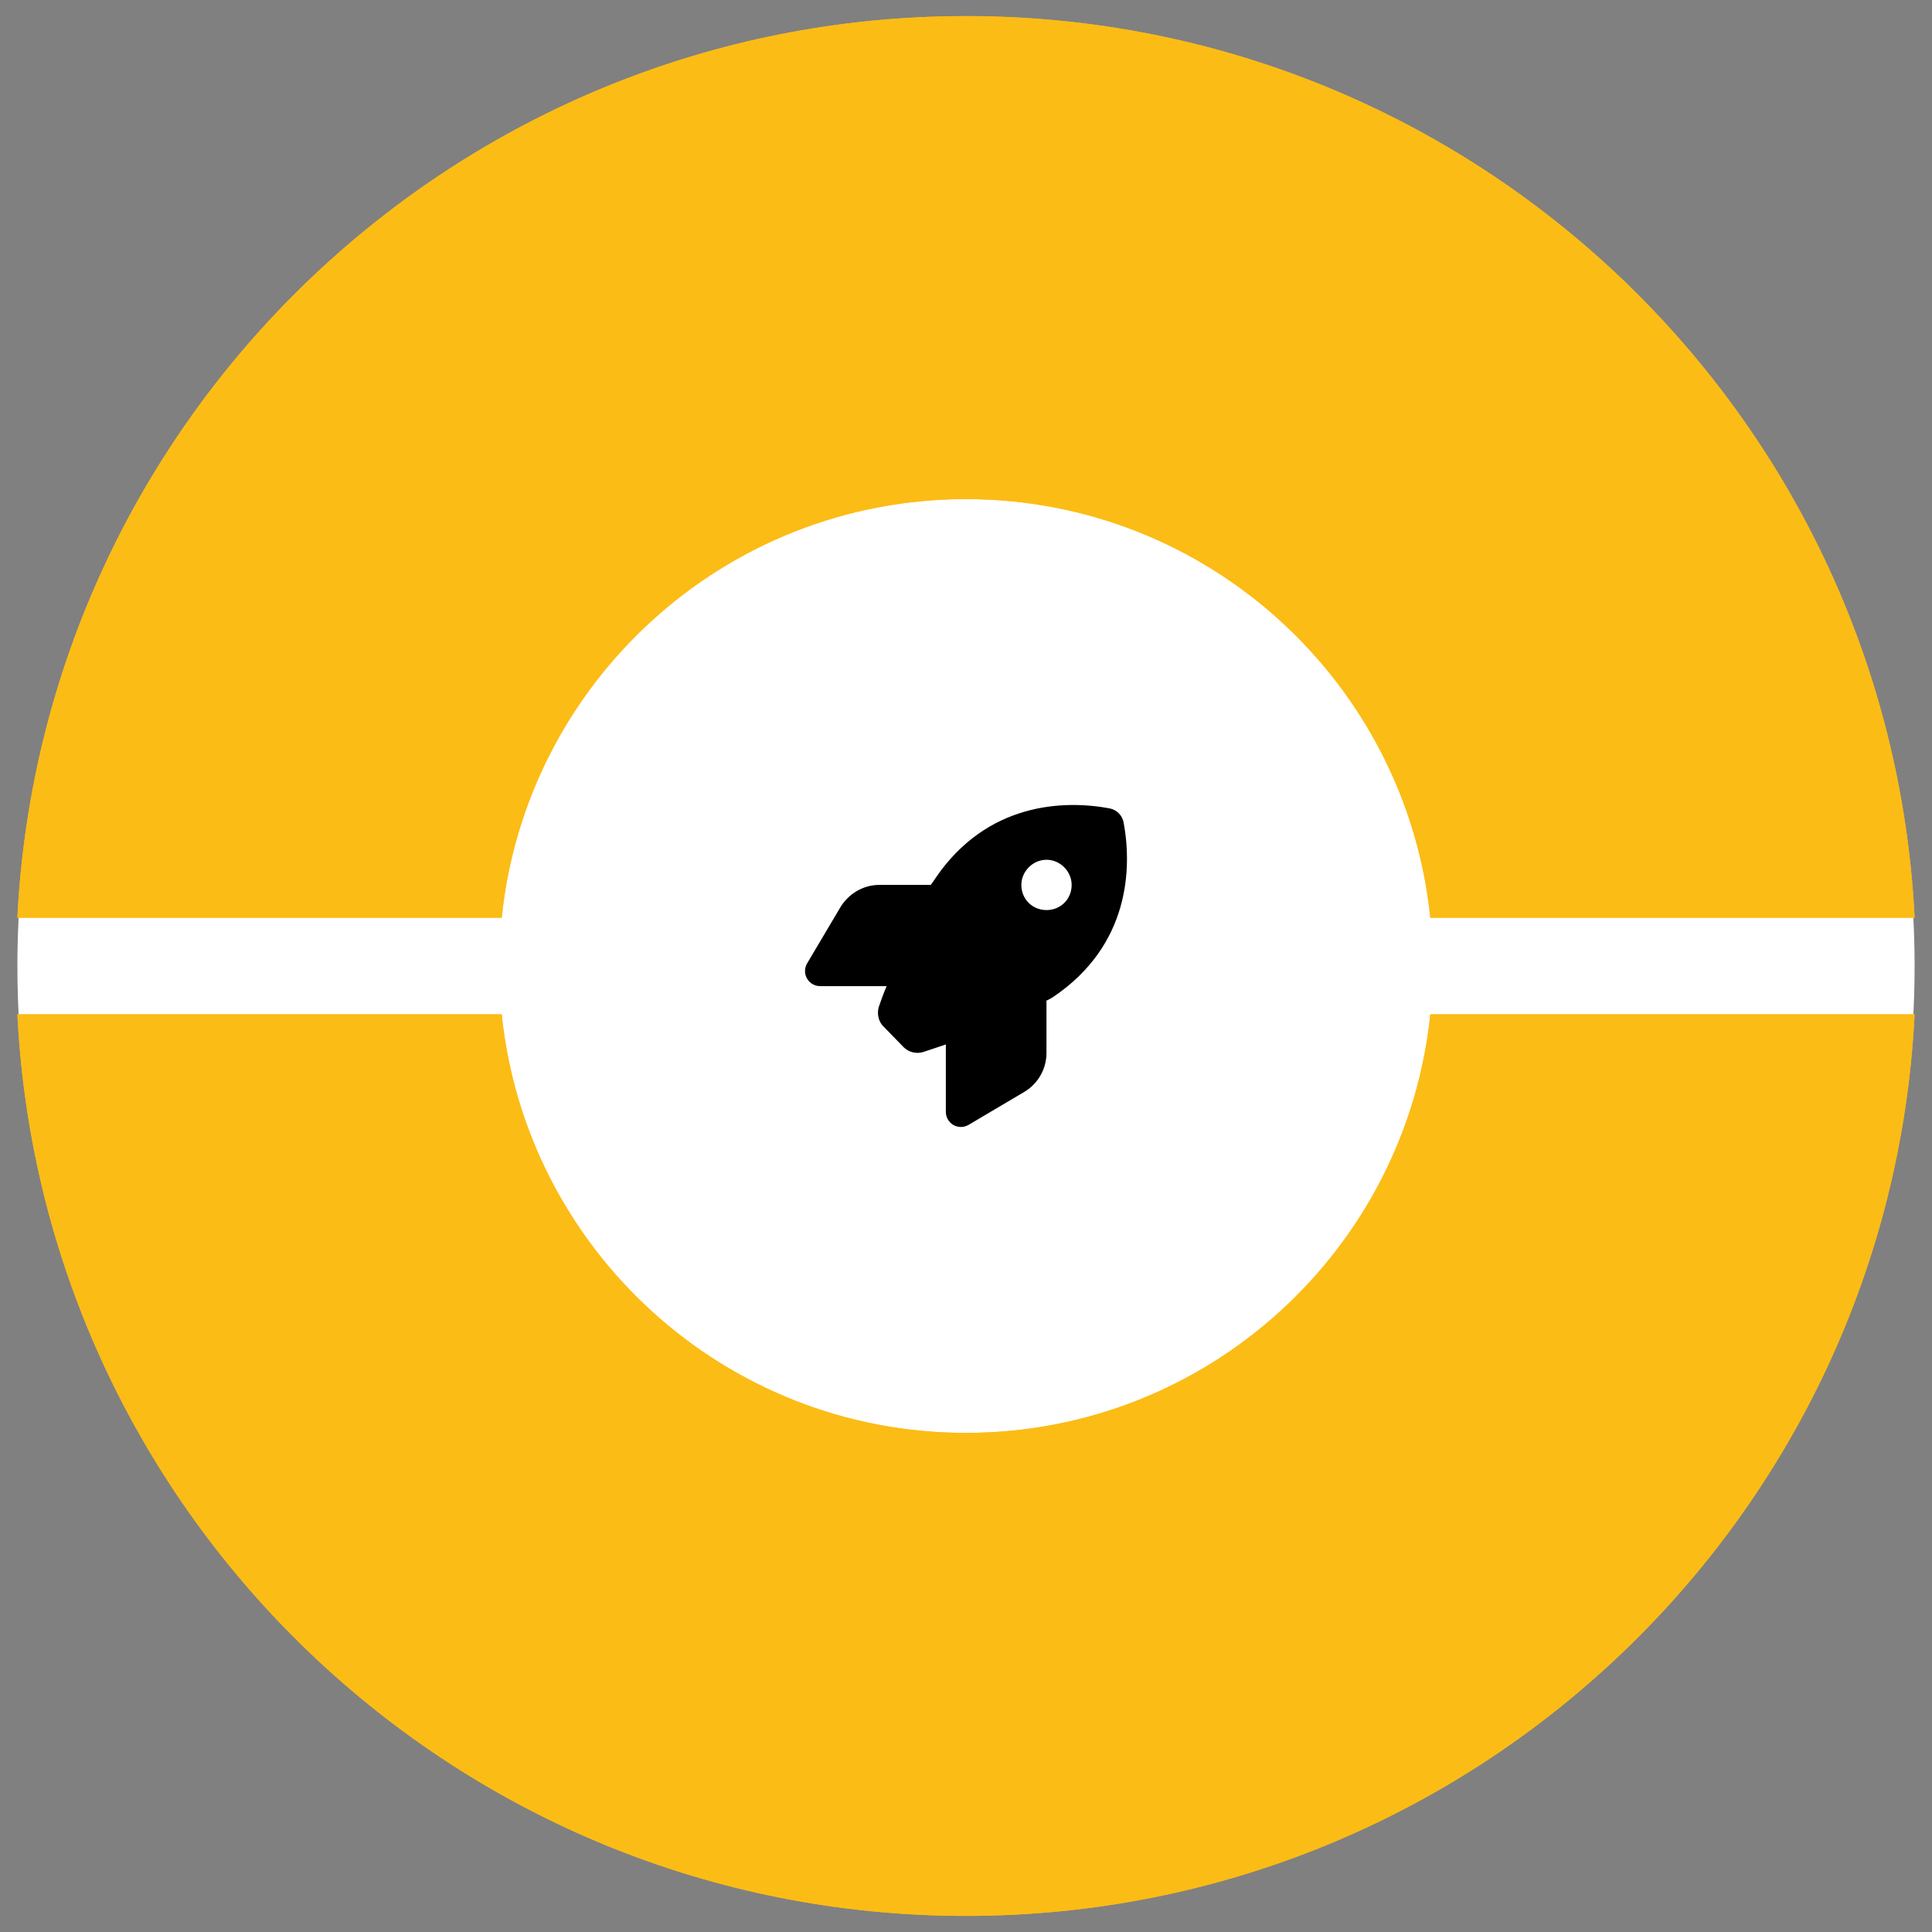 <?xml version="1.0" encoding="UTF-8"?>
<svg id="Layer_1" data-name="Layer 1" xmlns="http://www.w3.org/2000/svg" viewBox="0 0 600 600">
  <rect x="0" y="0" width="600" height="600" fill="#808080" stroke="none"/>
  <defs>
    <style>
      .cls-1, .cls-2, .cls-3 {
        stroke-width: 0px;
      }

      .cls-2 {
        fill: #fff;
      }

      .cls-3 {
        fill: #fcbc16;
      }
    </style>
  </defs>
  <ellipse class="cls-2" cx="300" cy="300" rx="294.6" ry="293.15"/>
  <g>
    <path class="cls-3" d="m444.2,315c-7.5,73-69.2,130-144.2,130s-136.7-57-144.2-130H5.4c7.8,156,136.7,280,294.6,280s286.8-124,294.6-280h-150.4Z"/>
    <path class="cls-3" d="m155.8,285c7.5-73,69.2-130,144.2-130s136.7,57,144.2,130h150.4C586.8,129,457.9,5,300,5S13.2,129,5.4,285h150.4Z"/>
  </g>
  <g>
    <path class="cls-3" d="m444.2,315c-7.5,73-69.2,130-144.2,130s-136.7-57-144.2-130H5.4c7.8,156,136.7,280,294.6,280s286.8-124,294.6-280h-150.4Z"/>
    <path class="cls-3" d="m155.8,285c7.5-73,69.2-130,144.2-130s136.7,57,144.2,130h150.4C586.8,129,457.9,5,300,5S13.2,129,5.4,285h150.4Z"/>
  </g>
  <path class="cls-1" d="m280.59,325.17l-6.04-6.21c-1.66-1.48-2.25-3.91-1.68-6.11.59-1.74,1.37-4,2.48-6.6h-20.66c-1.68,0-3.24-.9-4.07-2.36s-.82-3.26.04-4.71l10.25-17.29c2.53-4.28,7.13-7.07,12.1-7.07h16.05c.47-.61.94-1.33,1.41-2.03,16-23.59,39.82-24.38,54.04-21.76,2.29.42,4.04,2.18,4.45,4.45,2.62,14.23,1.84,38.05-21.76,54.05-.68.47-1.6.94-2.21,1.23v16.23c0,4.98-2.62,9.57-6.89,12.11l-17.29,10.23c-1.45.86-3.24.88-4.71.06-1.46-.84-2.36-2.4-2.36-4.08v-20.94c-2.75.94-5.16,1.74-6.97,2.32-2.19.7-4.57.1-6.19-1.52Zm44.41-42.54c4.32,0,7.81-3.32,7.81-7.81,0-4.14-3.5-7.81-7.81-7.81s-7.81,3.67-7.81,7.81c0,4.49,3.5,7.81,7.81,7.81Z"/>
</svg>